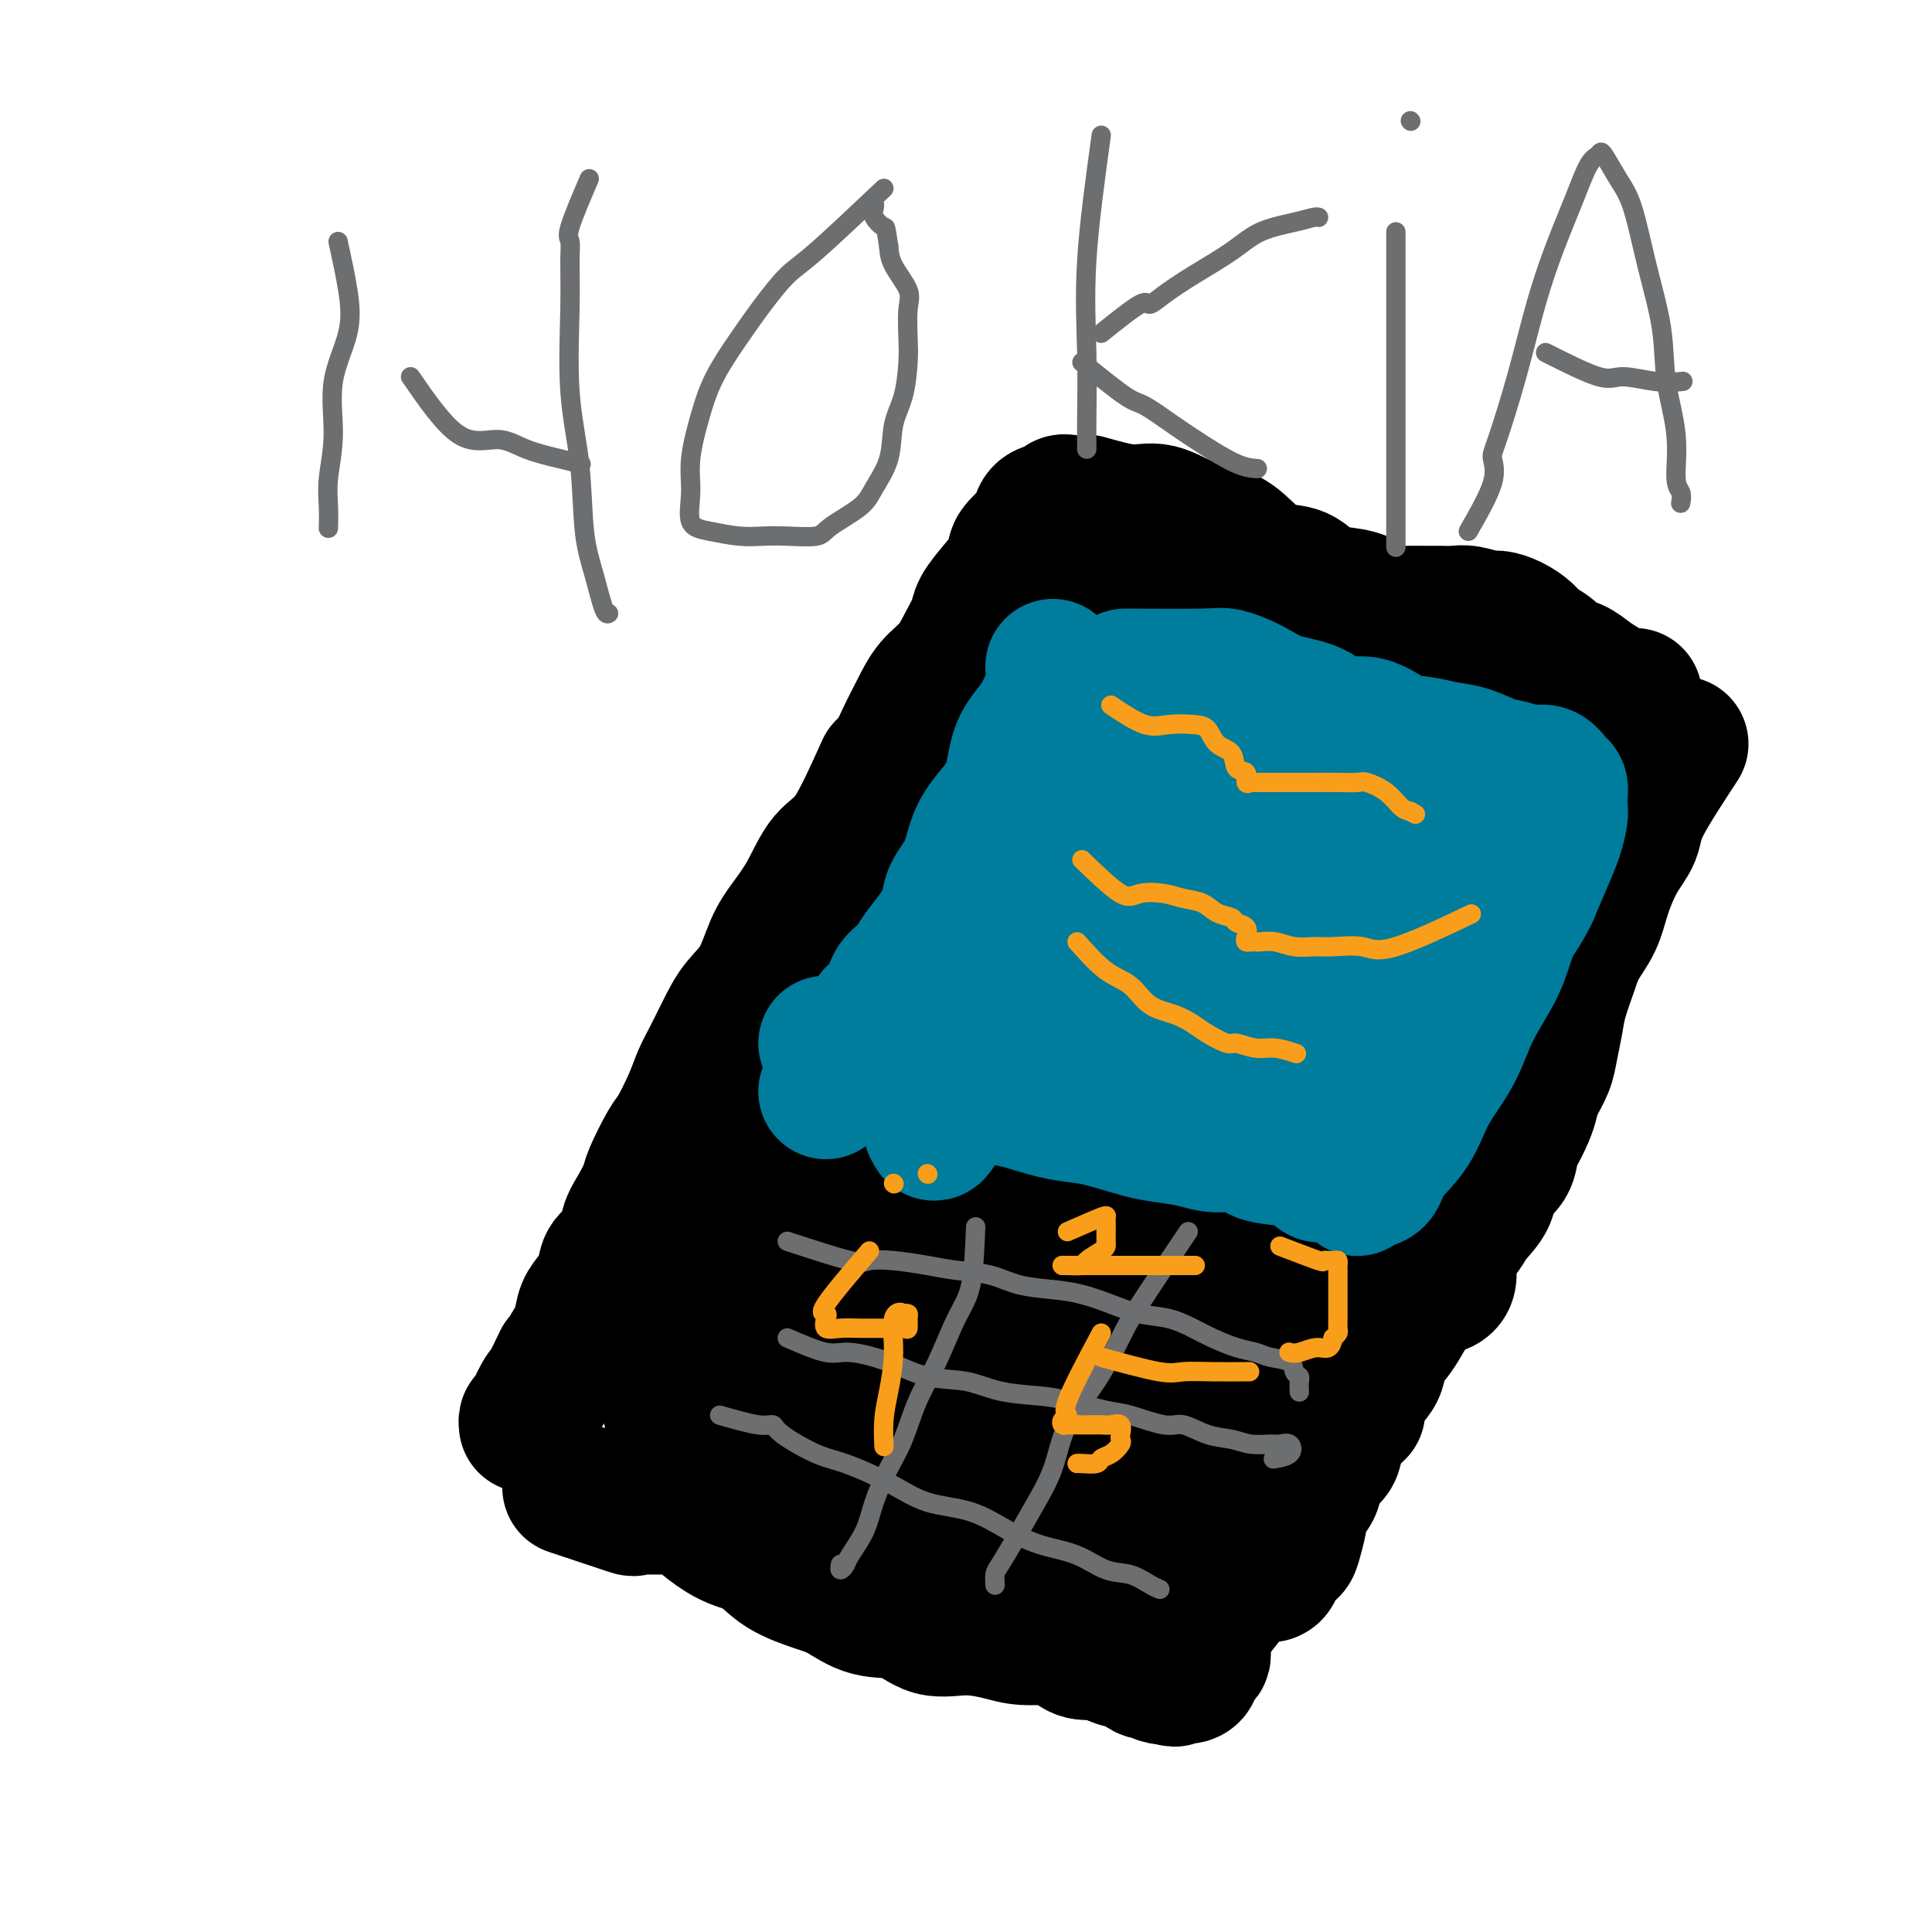<svg viewBox='0 0 400 400' version='1.1' xmlns='http://www.w3.org/2000/svg' xmlns:xlink='http://www.w3.org/1999/xlink'><g fill='none' stroke='#000000' stroke-width='28' stroke-linecap='round' stroke-linejoin='round'><path d='M183,159c-2.486,5.522 -4.973,11.044 -7,14c-2.027,2.956 -3.595,3.347 -5,5c-1.405,1.653 -2.648,4.570 -4,7c-1.352,2.430 -2.812,4.374 -4,6c-1.188,1.626 -2.104,2.935 -3,5c-0.896,2.065 -1.773,4.887 -3,7c-1.227,2.113 -2.803,3.518 -4,5c-1.197,1.482 -2.016,3.041 -3,5c-0.984,1.959 -2.135,4.317 -3,6c-0.865,1.683 -1.444,2.692 -2,4c-0.556,1.308 -1.090,2.915 -2,5c-0.910,2.085 -2.197,4.648 -3,6c-0.803,1.352 -1.123,1.495 -2,3c-0.877,1.505 -2.313,4.374 -3,6c-0.687,1.626 -0.626,2.010 -1,3c-0.374,0.990 -1.185,2.585 -2,4c-0.815,1.415 -1.636,2.651 -2,4c-0.364,1.349 -0.273,2.811 -1,4c-0.727,1.189 -2.274,2.106 -3,3c-0.726,0.894 -0.631,1.764 -1,3c-0.369,1.236 -1.202,2.836 -2,4c-0.798,1.164 -1.561,1.890 -2,3c-0.439,1.110 -0.554,2.603 -1,4c-0.446,1.397 -1.223,2.699 -2,4'/><path d='M118,279c-5.307,10.679 -2.575,4.377 -2,3c0.575,-1.377 -1.009,2.171 -2,4c-0.991,1.829 -1.390,1.940 -2,3c-0.610,1.060 -1.432,3.068 -2,4c-0.568,0.932 -0.884,0.790 -1,1c-0.116,0.210 -0.033,0.774 0,1c0.033,0.226 0.017,0.113 0,0'/><path d='M172,177c3.340,-2.929 6.680,-5.857 8,-8c1.320,-2.143 0.621,-3.500 1,-5c0.379,-1.500 1.837,-3.141 3,-5c1.163,-1.859 2.030,-3.935 3,-6c0.970,-2.065 2.043,-4.117 3,-6c0.957,-1.883 1.799,-3.595 3,-5c1.201,-1.405 2.761,-2.504 4,-4c1.239,-1.496 2.156,-3.390 3,-5c0.844,-1.610 1.613,-2.935 2,-4c0.387,-1.065 0.392,-1.870 1,-3c0.608,-1.130 1.819,-2.586 3,-4c1.181,-1.414 2.330,-2.787 3,-4c0.670,-1.213 0.860,-2.265 1,-3c0.140,-0.735 0.230,-1.152 1,-2c0.770,-0.848 2.219,-2.126 3,-3c0.781,-0.874 0.892,-1.345 1,-2c0.108,-0.655 0.211,-1.496 1,-2c0.789,-0.504 2.263,-0.671 3,-1c0.737,-0.329 0.737,-0.819 1,-1c0.263,-0.181 0.789,-0.052 1,0c0.211,0.052 0.105,0.026 0,0'/><path d='M225,104c3.288,0.927 6.577,1.854 9,2c2.423,0.146 3.981,-0.490 6,0c2.019,0.490 4.500,2.104 7,3c2.500,0.896 5.018,1.074 7,2c1.982,0.926 3.428,2.602 5,4c1.572,1.398 3.272,2.520 5,3c1.728,0.480 3.486,0.317 5,1c1.514,0.683 2.784,2.211 4,3c1.216,0.789 2.379,0.838 4,1c1.621,0.162 3.701,0.436 5,1c1.299,0.564 1.817,1.419 3,2c1.183,0.581 3.030,0.888 4,1c0.970,0.112 1.062,0.029 2,0c0.938,-0.029 2.720,-0.004 4,0c1.280,0.004 2.057,-0.014 3,0c0.943,0.014 2.051,0.058 3,0c0.949,-0.058 1.739,-0.220 3,0c1.261,0.220 2.994,0.821 4,1c1.006,0.179 1.285,-0.066 2,0c0.715,0.066 1.867,0.441 3,1c1.133,0.559 2.246,1.301 3,2c0.754,0.699 1.150,1.356 2,2c0.850,0.644 2.156,1.275 3,2c0.844,0.725 1.226,1.545 2,2c0.774,0.455 1.939,0.546 3,1c1.061,0.454 2.017,1.273 3,2c0.983,0.727 1.991,1.364 3,2'/><path d='M332,142c3.440,2.464 2.542,2.125 3,2c0.458,-0.125 2.274,-0.036 3,0c0.726,0.036 0.363,0.018 0,0'/><path d='M348,154c-3.224,4.920 -6.448,9.841 -8,13c-1.552,3.159 -1.431,4.557 -2,6c-0.569,1.443 -1.829,2.933 -3,5c-1.171,2.067 -2.254,4.712 -3,7c-0.746,2.288 -1.155,4.217 -2,6c-0.845,1.783 -2.124,3.418 -3,5c-0.876,1.582 -1.347,3.111 -2,5c-0.653,1.889 -1.488,4.137 -2,6c-0.512,1.863 -0.701,3.342 -1,5c-0.299,1.658 -0.709,3.495 -1,5c-0.291,1.505 -0.463,2.676 -1,4c-0.537,1.324 -1.440,2.800 -2,4c-0.560,1.200 -0.778,2.124 -1,3c-0.222,0.876 -0.449,1.703 -1,3c-0.551,1.297 -1.427,3.063 -2,4c-0.573,0.937 -0.843,1.045 -1,2c-0.157,0.955 -0.201,2.758 -1,4c-0.799,1.242 -2.354,1.924 -3,3c-0.646,1.076 -0.385,2.545 -1,4c-0.615,1.455 -2.107,2.895 -3,4c-0.893,1.105 -1.188,1.873 -2,3c-0.812,1.127 -2.142,2.611 -3,4c-0.858,1.389 -1.245,2.683 -2,4c-0.755,1.317 -1.877,2.659 -3,4'/><path d='M295,267c-3.175,4.676 -2.612,3.365 -3,4c-0.388,0.635 -1.727,3.215 -3,5c-1.273,1.785 -2.482,2.773 -3,4c-0.518,1.227 -0.346,2.692 -1,4c-0.654,1.308 -2.133,2.460 -3,4c-0.867,1.540 -1.120,3.469 -2,5c-0.880,1.531 -2.386,2.663 -3,4c-0.614,1.337 -0.335,2.877 -1,4c-0.665,1.123 -2.272,1.827 -3,3c-0.728,1.173 -0.575,2.815 -1,4c-0.425,1.185 -1.427,1.912 -2,3c-0.573,1.088 -0.717,2.536 -1,4c-0.283,1.464 -0.707,2.942 -1,4c-0.293,1.058 -0.457,1.695 -1,2c-0.543,0.305 -1.465,0.278 -2,1c-0.535,0.722 -0.682,2.194 -1,3c-0.318,0.806 -0.805,0.944 -1,1c-0.195,0.056 -0.097,0.028 0,0'/><path d='M118,308c5.054,1.691 10.109,3.383 12,4c1.891,0.617 0.619,0.160 1,0c0.381,-0.160 2.414,-0.022 4,0c1.586,0.022 2.724,-0.071 4,0c1.276,0.071 2.691,0.304 4,1c1.309,0.696 2.513,1.853 4,3c1.487,1.147 3.256,2.284 5,3c1.744,0.716 3.461,1.012 5,2c1.539,0.988 2.900,2.668 5,4c2.100,1.332 4.940,2.316 7,3c2.060,0.684 3.339,1.069 5,2c1.661,0.931 3.704,2.410 6,3c2.296,0.590 4.845,0.291 7,1c2.155,0.709 3.914,2.424 6,3c2.086,0.576 4.498,0.012 7,0c2.502,-0.012 5.095,0.526 7,1c1.905,0.474 3.123,0.883 5,1c1.877,0.117 4.413,-0.057 6,0c1.587,0.057 2.226,0.345 3,1c0.774,0.655 1.683,1.676 3,2c1.317,0.324 3.043,-0.049 4,0c0.957,0.049 1.144,0.520 2,1c0.856,0.480 2.380,0.970 3,1c0.620,0.030 0.338,-0.398 1,0c0.662,0.398 2.270,1.622 3,2c0.730,0.378 0.581,-0.091 1,0c0.419,0.091 1.405,0.740 2,1c0.595,0.260 0.797,0.130 1,0'/><path d='M241,347c3.753,1.237 1.637,0.330 1,0c-0.637,-0.330 0.205,-0.081 1,0c0.795,0.081 1.541,-0.004 2,0c0.459,0.004 0.629,0.099 1,0c0.371,-0.099 0.942,-0.392 1,-1c0.058,-0.608 -0.395,-1.530 0,-2c0.395,-0.470 1.640,-0.487 2,-1c0.360,-0.513 -0.166,-1.521 0,-3c0.166,-1.479 1.024,-3.427 2,-5c0.976,-1.573 2.070,-2.770 3,-4c0.930,-1.230 1.694,-2.494 2,-3c0.306,-0.506 0.153,-0.253 0,0'/><path d='M227,128c-3.626,4.547 -7.252,9.094 -9,12c-1.748,2.906 -1.619,4.172 -2,5c-0.381,0.828 -1.272,1.219 -5,8c-3.728,6.781 -10.293,19.952 -17,32c-6.707,12.048 -13.555,22.973 -19,32c-5.445,9.027 -9.488,16.157 -12,22c-2.512,5.843 -3.492,10.401 -5,14c-1.508,3.599 -3.545,6.240 -5,9c-1.455,2.760 -2.330,5.640 -3,8c-0.670,2.360 -1.136,4.200 -2,6c-0.864,1.800 -2.125,3.561 -3,5c-0.875,1.439 -1.364,2.556 -2,4c-0.636,1.444 -1.421,3.214 -2,4c-0.579,0.786 -0.953,0.589 -1,1c-0.047,0.411 0.234,1.431 0,2c-0.234,0.569 -0.981,0.688 -1,1c-0.019,0.312 0.692,0.816 1,1c0.308,0.184 0.213,0.047 1,0c0.787,-0.047 2.458,-0.005 4,0c1.542,0.005 2.957,-0.026 5,0c2.043,0.026 4.716,0.108 8,0c3.284,-0.108 7.181,-0.407 11,0c3.819,0.407 7.560,1.522 11,3c3.440,1.478 6.580,3.321 10,5c3.420,1.679 7.120,3.194 10,5c2.880,1.806 4.940,3.903 7,6'/><path d='M207,313c5.418,3.822 5.464,5.376 7,7c1.536,1.624 4.561,3.318 7,5c2.439,1.682 4.293,3.351 6,5c1.707,1.649 3.267,3.279 5,4c1.733,0.721 3.640,0.533 5,1c1.360,0.467 2.174,1.587 3,2c0.826,0.413 1.665,0.118 2,0c0.335,-0.118 0.168,-0.059 0,0'/><path d='M156,299c3.751,0.057 7.502,0.115 11,0c3.498,-0.115 6.744,-0.402 9,0c2.256,0.402 3.524,1.494 5,2c1.476,0.506 3.161,0.424 6,2c2.839,1.576 6.831,4.808 11,7c4.169,2.192 8.515,3.344 12,5c3.485,1.656 6.108,3.817 9,5c2.892,1.183 6.054,1.389 9,2c2.946,0.611 5.678,1.626 8,2c2.322,0.374 4.235,0.107 5,0c0.765,-0.107 0.383,-0.053 0,0'/><path d='M167,253c2.978,2.237 5.956,4.475 9,6c3.044,1.525 6.155,2.339 9,3c2.845,0.661 5.426,1.170 7,2c1.574,0.830 2.141,1.980 5,4c2.859,2.020 8.008,4.911 13,7c4.992,2.089 9.826,3.376 15,5c5.174,1.624 10.687,3.584 16,5c5.313,1.416 10.424,2.287 15,3c4.576,0.713 8.617,1.269 13,2c4.383,0.731 9.110,1.637 11,2c1.890,0.363 0.945,0.181 0,0'/><path d='M187,240c4.991,1.679 9.981,3.359 13,4c3.019,0.641 4.066,0.245 5,0c0.934,-0.245 1.754,-0.339 5,0c3.246,0.339 8.916,1.111 14,2c5.084,0.889 9.580,1.896 14,3c4.420,1.104 8.765,2.307 13,3c4.235,0.693 8.362,0.876 12,1c3.638,0.124 6.787,0.187 9,1c2.213,0.813 3.489,2.375 4,3c0.511,0.625 0.255,0.312 0,0'/><path d='M196,221c3.539,2.037 7.079,4.075 10,5c2.921,0.925 5.225,0.739 8,2c2.775,1.261 6.021,3.969 10,6c3.979,2.031 8.689,3.385 13,5c4.311,1.615 8.221,3.490 12,5c3.779,1.510 7.427,2.655 11,4c3.573,1.345 7.070,2.890 10,4c2.930,1.110 5.293,1.785 8,3c2.707,1.215 5.759,2.968 8,4c2.241,1.032 3.671,1.341 5,2c1.329,0.659 2.556,1.668 4,2c1.444,0.332 3.105,-0.014 4,0c0.895,0.014 1.026,0.388 1,1c-0.026,0.612 -0.207,1.462 -1,2c-0.793,0.538 -2.198,0.765 -3,1c-0.802,0.235 -1.002,0.477 -2,1c-0.998,0.523 -2.794,1.328 -4,2c-1.206,0.672 -1.821,1.210 -3,2c-1.179,0.790 -2.923,1.831 -4,3c-1.077,1.169 -1.488,2.467 -3,4c-1.512,1.533 -4.126,3.303 -6,5c-1.874,1.697 -3.007,3.321 -4,5c-0.993,1.679 -1.844,3.414 -3,5c-1.156,1.586 -2.616,3.025 -4,5c-1.384,1.975 -2.692,4.488 -4,7'/><path d='M259,306c-3.009,4.403 -3.033,4.409 -4,6c-0.967,1.591 -2.879,4.766 -4,7c-1.121,2.234 -1.452,3.527 -2,5c-0.548,1.473 -1.314,3.125 -2,4c-0.686,0.875 -1.293,0.974 -2,1c-0.707,0.026 -1.515,-0.021 -2,0c-0.485,0.021 -0.646,0.111 -1,0c-0.354,-0.111 -0.903,-0.424 -2,-1c-1.097,-0.576 -2.744,-1.415 -4,-2c-1.256,-0.585 -2.120,-0.915 -4,-1c-1.880,-0.085 -4.775,0.077 -7,0c-2.225,-0.077 -3.779,-0.391 -6,-1c-2.221,-0.609 -5.111,-1.513 -8,-2c-2.889,-0.487 -5.779,-0.555 -8,-1c-2.221,-0.445 -3.772,-1.265 -6,-2c-2.228,-0.735 -5.133,-1.384 -8,-2c-2.867,-0.616 -5.695,-1.197 -8,-2c-2.305,-0.803 -4.086,-1.826 -6,-3c-1.914,-1.174 -3.960,-2.497 -5,-4c-1.040,-1.503 -1.072,-3.185 -1,-5c0.072,-1.815 0.249,-3.762 0,-6c-0.249,-2.238 -0.924,-4.765 0,-7c0.924,-2.235 3.447,-4.177 6,-6c2.553,-1.823 5.135,-3.525 8,-5c2.865,-1.475 6.012,-2.721 9,-4c2.988,-1.279 5.818,-2.591 9,-3c3.182,-0.409 6.717,0.087 10,0c3.283,-0.087 6.313,-0.755 10,-1c3.687,-0.245 8.031,-0.066 11,0c2.969,0.066 4.563,0.019 6,1c1.437,0.981 2.719,2.991 4,5'/><path d='M242,277c1.772,2.262 1.202,4.918 1,7c-0.202,2.082 -0.038,3.591 0,6c0.038,2.409 -0.052,5.717 0,8c0.052,2.283 0.245,3.540 0,5c-0.245,1.460 -0.929,3.124 -2,4c-1.071,0.876 -2.528,0.963 -4,1c-1.472,0.037 -2.959,0.025 -5,0c-2.041,-0.025 -4.638,-0.064 -7,0c-2.362,0.064 -4.491,0.232 -7,0c-2.509,-0.232 -5.398,-0.865 -8,-2c-2.602,-1.135 -4.917,-2.772 -7,-5c-2.083,-2.228 -3.934,-5.048 -5,-7c-1.066,-1.952 -1.346,-3.038 -2,-6c-0.654,-2.962 -1.683,-7.802 -2,-11c-0.317,-3.198 0.078,-4.753 0,-7c-0.078,-2.247 -0.629,-5.184 0,-8c0.629,-2.816 2.439,-5.511 4,-7c1.561,-1.489 2.874,-1.774 5,-2c2.126,-0.226 5.064,-0.394 8,-1c2.936,-0.606 5.871,-1.648 9,-2c3.129,-0.352 6.454,-0.012 10,0c3.546,0.012 7.314,-0.305 10,0c2.686,0.305 4.290,1.232 6,2c1.710,0.768 3.525,1.377 5,3c1.475,1.623 2.611,4.261 3,7c0.389,2.739 0.032,5.578 0,8c-0.032,2.422 0.262,4.428 0,7c-0.262,2.572 -1.081,5.710 -2,8c-0.919,2.290 -1.940,3.732 -3,5c-1.060,1.268 -2.160,2.362 -4,3c-1.840,0.638 -4.420,0.819 -7,1'/><path d='M238,294c-1.817,0.155 -2.859,0.043 -5,0c-2.141,-0.043 -5.381,-0.017 -8,0c-2.619,0.017 -4.615,0.027 -7,0c-2.385,-0.027 -5.158,-0.089 -8,0c-2.842,0.089 -5.755,0.330 -8,0c-2.245,-0.330 -3.824,-1.232 -6,-2c-2.176,-0.768 -4.948,-1.402 -7,-2c-2.052,-0.598 -3.383,-1.159 -5,-2c-1.617,-0.841 -3.518,-1.962 -5,-3c-1.482,-1.038 -2.544,-1.994 -4,-3c-1.456,-1.006 -3.306,-2.062 -4,-3c-0.694,-0.938 -0.234,-1.757 0,-3c0.234,-1.243 0.241,-2.910 0,-5c-0.241,-2.090 -0.728,-4.603 0,-7c0.728,-2.397 2.673,-4.679 5,-7c2.327,-2.321 5.038,-4.680 7,-7c1.962,-2.320 3.175,-4.600 5,-7c1.825,-2.400 4.261,-4.919 6,-7c1.739,-2.081 2.783,-3.722 4,-6c1.217,-2.278 2.609,-5.192 4,-8c1.391,-2.808 2.780,-5.511 4,-8c1.220,-2.489 2.270,-4.763 3,-7c0.730,-2.237 1.140,-4.438 2,-7c0.860,-2.562 2.170,-5.486 3,-8c0.830,-2.514 1.180,-4.617 2,-7c0.820,-2.383 2.110,-5.045 3,-7c0.890,-1.955 1.379,-3.203 2,-5c0.621,-1.797 1.373,-4.141 2,-6c0.627,-1.859 1.130,-3.231 2,-5c0.870,-1.769 2.106,-3.934 3,-6c0.894,-2.066 1.447,-4.033 2,-6'/><path d='M230,150c5.562,-13.064 3.465,-5.723 3,-4c-0.465,1.723 0.700,-2.171 1,-4c0.300,-1.829 -0.267,-1.594 0,-2c0.267,-0.406 1.367,-1.453 2,-2c0.633,-0.547 0.798,-0.595 1,-1c0.202,-0.405 0.442,-1.168 1,-2c0.558,-0.832 1.436,-1.735 2,-3c0.564,-1.265 0.816,-2.894 1,-3c0.184,-0.106 0.301,1.310 -1,3c-1.301,1.690 -4.021,3.653 -6,6c-1.979,2.347 -3.216,5.077 -4,8c-0.784,2.923 -1.114,6.039 -2,10c-0.886,3.961 -2.329,8.767 -4,18c-1.671,9.233 -3.572,22.894 -6,35c-2.428,12.106 -5.384,22.657 -7,31c-1.616,8.343 -1.891,14.478 -2,18c-0.109,3.522 -0.053,4.433 0,4c0.053,-0.433 0.102,-2.208 0,-4c-0.102,-1.792 -0.356,-3.600 0,-6c0.356,-2.400 1.323,-5.392 3,-9c1.677,-3.608 4.064,-7.831 6,-12c1.936,-4.169 3.422,-8.282 5,-12c1.578,-3.718 3.250,-7.040 5,-11c1.750,-3.960 3.579,-8.558 5,-13c1.421,-4.442 2.432,-8.727 4,-13c1.568,-4.273 3.691,-8.535 6,-13c2.309,-4.465 4.802,-9.133 7,-13c2.198,-3.867 4.099,-6.934 6,-10'/><path d='M256,146c7.718,-16.760 5.012,-10.161 5,-9c-0.012,1.161 2.671,-3.115 3,-4c0.329,-0.885 -1.697,1.621 -3,4c-1.303,2.379 -1.885,4.631 -3,7c-1.115,2.369 -2.765,4.857 -4,9c-1.235,4.143 -2.057,9.942 -4,18c-1.943,8.058 -5.008,18.375 -8,29c-2.992,10.625 -5.913,21.558 -8,30c-2.087,8.442 -3.341,14.391 -4,19c-0.659,4.609 -0.722,7.876 -1,10c-0.278,2.124 -0.772,3.103 -1,3c-0.228,-0.103 -0.189,-1.288 0,-3c0.189,-1.712 0.530,-3.950 2,-7c1.470,-3.050 4.070,-6.910 6,-11c1.930,-4.090 3.190,-8.408 5,-13c1.810,-4.592 4.170,-9.456 6,-14c1.830,-4.544 3.128,-8.768 5,-14c1.872,-5.232 4.316,-11.473 7,-18c2.684,-6.527 5.609,-13.340 8,-19c2.391,-5.660 4.249,-10.167 6,-14c1.751,-3.833 3.394,-6.994 5,-9c1.606,-2.006 3.173,-2.859 3,-2c-0.173,0.859 -2.087,3.429 -4,6'/><path d='M277,144c-1.309,1.926 -2.581,3.739 -4,6c-1.419,2.261 -2.985,4.968 -4,8c-1.015,3.032 -1.481,6.387 -2,11c-0.519,4.613 -1.092,10.484 -2,17c-0.908,6.516 -2.150,13.676 -4,23c-1.850,9.324 -4.309,20.813 -7,30c-2.691,9.187 -5.614,16.073 -7,22c-1.386,5.927 -1.237,10.895 -2,14c-0.763,3.105 -2.440,4.348 -3,5c-0.560,0.652 -0.005,0.713 0,-1c0.005,-1.713 -0.541,-5.201 0,-9c0.541,-3.799 2.171,-7.910 4,-12c1.829,-4.090 3.859,-8.161 6,-12c2.141,-3.839 4.393,-7.448 7,-12c2.607,-4.552 5.569,-10.047 8,-15c2.431,-4.953 4.329,-9.364 7,-14c2.671,-4.636 6.113,-9.498 9,-14c2.887,-4.502 5.219,-8.642 8,-13c2.781,-4.358 6.012,-8.932 9,-13c2.988,-4.068 5.733,-7.630 8,-10c2.267,-2.370 4.054,-3.547 5,-5c0.946,-1.453 1.049,-3.181 1,-3c-0.049,0.181 -0.251,2.271 -2,4c-1.749,1.729 -5.045,3.098 -7,5c-1.955,1.902 -2.568,4.335 -4,7c-1.432,2.665 -3.683,5.560 -5,9c-1.317,3.440 -1.701,7.426 -5,17c-3.299,9.574 -9.514,24.735 -14,37c-4.486,12.265 -7.243,21.632 -10,31'/><path d='M267,257c-6.026,17.042 -6.590,17.148 -7,20c-0.410,2.852 -0.664,8.449 -1,12c-0.336,3.551 -0.753,5.054 -1,4c-0.247,-1.054 -0.323,-4.666 0,-8c0.323,-3.334 1.047,-6.389 2,-10c0.953,-3.611 2.135,-7.777 4,-12c1.865,-4.223 4.412,-8.502 6,-13c1.588,-4.498 2.217,-9.214 4,-14c1.783,-4.786 4.719,-9.643 7,-14c2.281,-4.357 3.908,-8.215 6,-12c2.092,-3.785 4.651,-7.498 7,-11c2.349,-3.502 4.488,-6.793 7,-10c2.512,-3.207 5.395,-6.330 8,-9c2.605,-2.670 4.931,-4.886 7,-7c2.069,-2.114 3.881,-4.124 5,-5c1.119,-0.876 1.546,-0.618 1,0c-0.546,0.618 -2.067,1.595 -4,3c-1.933,1.405 -4.280,3.238 -6,5c-1.720,1.762 -2.813,3.454 -4,5c-1.187,1.546 -2.468,2.945 -4,6c-1.532,3.055 -3.314,7.764 -5,13c-1.686,5.236 -3.276,10.997 -5,17c-1.724,6.003 -3.584,12.247 -5,18c-1.416,5.753 -2.390,11.016 -3,15c-0.610,3.984 -0.857,6.688 -1,9c-0.143,2.312 -0.184,4.232 0,4c0.184,-0.232 0.592,-2.616 1,-5'/><path d='M286,258c0.689,-2.369 1.910,-5.790 3,-9c1.090,-3.210 2.049,-6.207 3,-10c0.951,-3.793 1.896,-8.380 3,-13c1.104,-4.620 2.369,-9.273 3,-14c0.631,-4.727 0.629,-9.529 1,-14c0.371,-4.471 1.114,-8.610 2,-13c0.886,-4.390 1.916,-9.031 3,-13c1.084,-3.969 2.224,-7.266 3,-10c0.776,-2.734 1.188,-4.903 2,-7c0.812,-2.097 2.024,-4.121 3,-5c0.976,-0.879 1.718,-0.615 2,0c0.282,0.615 0.106,1.579 -1,3c-1.106,1.421 -3.142,3.297 -5,5c-1.858,1.703 -3.538,3.231 -5,5c-1.462,1.769 -2.705,3.777 -4,6c-1.295,2.223 -2.642,4.661 -5,7c-2.358,2.339 -5.728,4.577 -8,7c-2.272,2.423 -3.445,5.029 -5,7c-1.555,1.971 -3.492,3.307 -5,4c-1.508,0.693 -2.589,0.743 -3,1c-0.411,0.257 -0.153,0.722 0,-1c0.153,-1.722 0.200,-5.632 0,-9c-0.200,-3.368 -0.647,-6.195 0,-9c0.647,-2.805 2.390,-5.587 4,-9c1.610,-3.413 3.089,-7.456 4,-11c0.911,-3.544 1.255,-6.589 2,-9c0.745,-2.411 1.893,-4.188 3,-6c1.107,-1.812 2.173,-3.661 3,-5c0.827,-1.339 1.413,-2.170 2,-3'/><path d='M291,133c3.003,-6.735 1.509,-2.071 1,0c-0.509,2.071 -0.035,1.551 0,2c0.035,0.449 -0.370,1.868 0,3c0.370,1.132 1.513,1.979 2,3c0.487,1.021 0.316,2.217 1,3c0.684,0.783 2.222,1.154 3,2c0.778,0.846 0.797,2.167 1,3c0.203,0.833 0.590,1.176 1,2c0.410,0.824 0.842,2.128 1,3c0.158,0.872 0.043,1.312 0,2c-0.043,0.688 -0.012,1.625 0,2c0.012,0.375 0.006,0.187 0,0'/></g>
<g fill='none' stroke='#007C9C' stroke-width='28' stroke-linecap='round' stroke-linejoin='round'><path d='M218,138c0.227,1.026 0.455,2.052 0,4c-0.455,1.948 -1.592,4.819 -3,7c-1.408,2.181 -3.086,3.671 -4,6c-0.914,2.329 -1.065,5.498 -2,8c-0.935,2.502 -2.655,4.338 -4,6c-1.345,1.662 -2.317,3.151 -3,5c-0.683,1.849 -1.079,4.060 -2,6c-0.921,1.940 -2.367,3.611 -3,5c-0.633,1.389 -0.454,2.495 -1,4c-0.546,1.505 -1.818,3.408 -3,5c-1.182,1.592 -2.275,2.873 -3,4c-0.725,1.127 -1.082,2.101 -2,3c-0.918,0.899 -2.395,1.725 -3,3c-0.605,1.275 -0.337,3.000 -1,4c-0.663,1.000 -2.258,1.275 -3,2c-0.742,0.725 -0.631,1.900 -1,3c-0.369,1.100 -1.217,2.126 -2,3c-0.783,0.874 -1.501,1.595 -2,2c-0.499,0.405 -0.777,0.495 -1,1c-0.223,0.505 -0.390,1.424 -1,2c-0.610,0.576 -1.664,0.809 -2,1c-0.336,0.191 0.047,0.340 0,1c-0.047,0.660 -0.523,1.830 -1,3'/><path d='M171,216c5.139,1.326 10.278,2.652 13,3c2.722,0.348 3.028,-0.282 4,0c0.972,0.282 2.610,1.475 4,2c1.390,0.525 2.534,0.382 4,1c1.466,0.618 3.256,1.997 5,3c1.744,1.003 3.443,1.630 5,2c1.557,0.370 2.972,0.484 5,1c2.028,0.516 4.669,1.434 7,2c2.331,0.566 4.353,0.781 6,1c1.647,0.219 2.920,0.441 5,1c2.080,0.559 4.967,1.454 7,2c2.033,0.546 3.212,0.742 5,1c1.788,0.258 4.184,0.580 6,1c1.816,0.420 3.051,0.940 5,1c1.949,0.060 4.611,-0.340 6,0c1.389,0.340 1.506,1.419 3,2c1.494,0.581 4.366,0.663 6,1c1.634,0.337 2.032,0.927 3,1c0.968,0.073 2.507,-0.372 3,0c0.493,0.372 -0.060,1.562 0,2c0.060,0.438 0.731,0.125 1,0c0.269,-0.125 0.134,-0.063 0,0'/><path d='M233,140c6.312,0.039 12.624,0.078 16,0c3.376,-0.078 3.815,-0.272 5,0c1.185,0.272 3.116,1.008 5,2c1.884,0.992 3.721,2.238 6,3c2.279,0.762 5.000,1.041 7,2c2.000,0.959 3.279,2.600 5,3c1.721,0.400 3.884,-0.441 6,0c2.116,0.441 4.187,2.163 6,3c1.813,0.837 3.369,0.787 5,1c1.631,0.213 3.335,0.688 5,1c1.665,0.312 3.289,0.460 5,1c1.711,0.540 3.509,1.472 5,2c1.491,0.528 2.676,0.652 4,1c1.324,0.348 2.785,0.920 4,1c1.215,0.080 2.182,-0.330 3,0c0.818,0.330 1.487,1.401 2,2c0.513,0.599 0.870,0.725 1,1c0.130,0.275 0.032,0.698 0,1c-0.032,0.302 0.000,0.483 0,1c-0.000,0.517 -0.033,1.371 0,2c0.033,0.629 0.133,1.035 0,2c-0.133,0.965 -0.497,2.491 -1,4c-0.503,1.509 -1.144,3.003 -2,5c-0.856,1.997 -1.928,4.499 -3,7'/><path d='M317,185c-1.721,3.690 -3.023,4.913 -4,7c-0.977,2.087 -1.627,5.036 -3,8c-1.373,2.964 -3.468,5.944 -5,9c-1.532,3.056 -2.503,6.188 -4,9c-1.497,2.812 -3.522,5.302 -5,8c-1.478,2.698 -2.410,5.602 -4,8c-1.590,2.398 -3.837,4.288 -5,6c-1.163,1.712 -1.240,3.246 -2,4c-0.760,0.754 -2.203,0.727 -3,1c-0.797,0.273 -0.950,0.847 -1,1c-0.050,0.153 0.001,-0.114 0,-1c-0.001,-0.886 -0.055,-2.390 0,-4c0.055,-1.610 0.217,-3.325 1,-5c0.783,-1.675 2.186,-3.309 3,-5c0.814,-1.691 1.037,-3.439 2,-5c0.963,-1.561 2.665,-2.935 4,-5c1.335,-2.065 2.303,-4.820 3,-7c0.697,-2.180 1.122,-3.785 2,-6c0.878,-2.215 2.210,-5.040 3,-7c0.790,-1.960 1.038,-3.056 2,-5c0.962,-1.944 2.637,-4.735 4,-7c1.363,-2.265 2.412,-4.005 3,-6c0.588,-1.995 0.714,-4.244 1,-6c0.286,-1.756 0.731,-3.020 1,-4c0.269,-0.980 0.362,-1.677 0,-2c-0.362,-0.323 -1.180,-0.272 -3,0c-1.820,0.272 -4.644,0.766 -6,2c-1.356,1.234 -1.245,3.210 -2,5c-0.755,1.790 -2.378,3.395 -4,5'/><path d='M295,183c-1.615,2.775 -2.651,4.713 -4,7c-1.349,2.287 -3.009,4.923 -5,8c-1.991,3.077 -4.313,6.594 -6,10c-1.687,3.406 -2.739,6.702 -4,9c-1.261,2.298 -2.730,3.599 -4,5c-1.270,1.401 -2.342,2.901 -3,4c-0.658,1.099 -0.902,1.795 -1,1c-0.098,-0.795 -0.050,-3.082 0,-5c0.050,-1.918 0.101,-3.465 1,-6c0.899,-2.535 2.647,-6.056 4,-9c1.353,-2.944 2.313,-5.310 3,-8c0.687,-2.690 1.102,-5.705 2,-8c0.898,-2.295 2.278,-3.870 3,-6c0.722,-2.130 0.785,-4.815 1,-7c0.215,-2.185 0.581,-3.871 1,-5c0.419,-1.129 0.889,-1.701 0,-2c-0.889,-0.299 -3.139,-0.326 -5,0c-1.861,0.326 -3.333,1.006 -5,2c-1.667,0.994 -3.530,2.301 -5,4c-1.470,1.699 -2.546,3.788 -4,6c-1.454,2.212 -3.286,4.545 -5,7c-1.714,2.455 -3.310,5.031 -5,8c-1.690,2.969 -3.473,6.330 -5,9c-1.527,2.670 -2.799,4.649 -4,7c-1.201,2.351 -2.332,5.073 -3,7c-0.668,1.927 -0.872,3.057 -1,4c-0.128,0.943 -0.179,1.698 0,1c0.179,-0.698 0.590,-2.849 1,-5'/><path d='M242,221c0.945,-2.002 2.809,-5.009 5,-8c2.191,-2.991 4.709,-5.968 7,-9c2.291,-3.032 4.355,-6.120 6,-9c1.645,-2.880 2.872,-5.553 4,-8c1.128,-2.447 2.157,-4.670 3,-7c0.843,-2.330 1.500,-4.768 2,-7c0.500,-2.232 0.841,-4.257 1,-6c0.159,-1.743 0.134,-3.205 0,-4c-0.134,-0.795 -0.376,-0.922 -2,-1c-1.624,-0.078 -4.628,-0.105 -7,0c-2.372,0.105 -4.111,0.342 -6,2c-1.889,1.658 -3.930,4.737 -6,7c-2.070,2.263 -4.171,3.711 -6,6c-1.829,2.289 -3.386,5.421 -5,8c-1.614,2.579 -3.284,4.607 -5,7c-1.716,2.393 -3.479,5.152 -5,8c-1.521,2.848 -2.802,5.784 -4,8c-1.198,2.216 -2.314,3.713 -3,5c-0.686,1.287 -0.944,2.364 -1,3c-0.056,0.636 0.088,0.829 0,1c-0.088,0.171 -0.409,0.318 0,-1c0.409,-1.318 1.546,-4.102 3,-7c1.454,-2.898 3.224,-5.911 5,-9c1.776,-3.089 3.557,-6.255 6,-9c2.443,-2.745 5.546,-5.067 7,-8c1.454,-2.933 1.259,-6.475 2,-9c0.741,-2.525 2.420,-4.033 3,-6c0.580,-1.967 0.063,-4.393 0,-6c-0.063,-1.607 0.329,-2.394 0,-3c-0.329,-0.606 -1.380,-1.030 -3,-1c-1.620,0.030 -3.810,0.515 -6,1'/><path d='M237,159c-2.761,1.522 -5.165,5.328 -7,8c-1.835,2.672 -3.102,4.211 -5,7c-1.898,2.789 -4.429,6.827 -7,11c-2.571,4.173 -5.183,8.480 -8,13c-2.817,4.520 -5.839,9.255 -8,14c-2.161,4.745 -3.459,9.502 -5,13c-1.541,3.498 -3.324,5.737 -4,7c-0.676,1.263 -0.246,1.550 0,2c0.246,0.450 0.306,1.064 1,0c0.694,-1.064 2.021,-3.808 4,-6c1.979,-2.192 4.609,-3.834 7,-6c2.391,-2.166 4.544,-4.855 7,-8c2.456,-3.145 5.214,-6.746 8,-10c2.786,-3.254 5.599,-6.162 8,-9c2.401,-2.838 4.391,-5.608 6,-8c1.609,-2.392 2.837,-4.406 4,-6c1.163,-1.594 2.260,-2.767 3,-4c0.740,-1.233 1.122,-2.524 1,-3c-0.122,-0.476 -0.749,-0.136 -1,0c-0.251,0.136 -0.125,0.068 0,0'/></g>
<g fill='none' stroke='#6D6E70' stroke-width='4' stroke-linecap='round' stroke-linejoin='round'><path d='M163,257c5.146,1.684 10.292,3.369 13,4c2.708,0.631 2.978,0.210 4,0c1.022,-0.210 2.795,-0.207 5,0c2.205,0.207 4.843,0.619 7,1c2.157,0.381 3.832,0.731 6,1c2.168,0.269 4.830,0.456 7,1c2.170,0.544 3.849,1.445 6,2c2.151,0.555 4.773,0.764 7,1c2.227,0.236 4.059,0.500 6,1c1.941,0.500 3.991,1.236 6,2c2.009,0.764 3.975,1.556 6,2c2.025,0.444 4.107,0.538 6,1c1.893,0.462 3.597,1.290 5,2c1.403,0.710 2.506,1.303 4,2c1.494,0.697 3.380,1.500 5,2c1.620,0.500 2.974,0.698 4,1c1.026,0.302 1.725,0.710 3,1c1.275,0.290 3.126,0.463 4,1c0.874,0.537 0.770,1.437 1,2c0.230,0.563 0.794,0.790 1,1c0.206,0.210 0.056,0.403 0,1c-0.056,0.597 -0.016,1.599 0,2c0.016,0.401 0.008,0.200 0,0'/><path d='M163,277c3.007,1.305 6.014,2.611 8,3c1.986,0.389 2.950,-0.138 5,0c2.050,0.138 5.184,0.940 8,2c2.816,1.060 5.312,2.377 8,3c2.688,0.623 5.566,0.552 8,1c2.434,0.448 4.423,1.414 7,2c2.577,0.586 5.744,0.792 8,1c2.256,0.208 3.603,0.418 6,1c2.397,0.582 5.844,1.536 8,2c2.156,0.464 3.020,0.439 5,1c1.980,0.561 5.074,1.709 7,2c1.926,0.291 2.684,-0.276 4,0c1.316,0.276 3.192,1.395 5,2c1.808,0.605 3.549,0.696 5,1c1.451,0.304 2.612,0.820 4,1c1.388,0.180 3.002,0.024 4,0c0.998,-0.024 1.381,0.085 2,0c0.619,-0.085 1.475,-0.363 2,0c0.525,0.363 0.718,1.367 0,2c-0.718,0.633 -2.348,0.895 -3,1c-0.652,0.105 -0.326,0.052 0,0'/><path d='M149,293c3.054,0.876 6.108,1.752 8,2c1.892,0.248 2.622,-0.132 3,0c0.378,0.132 0.404,0.778 2,2c1.596,1.222 4.763,3.022 7,4c2.237,0.978 3.545,1.136 6,2c2.455,0.864 6.058,2.434 9,4c2.942,1.566 5.223,3.128 8,4c2.777,0.872 6.051,1.053 9,2c2.949,0.947 5.572,2.658 8,4c2.428,1.342 4.660,2.313 7,3c2.340,0.687 4.788,1.088 7,2c2.212,0.912 4.187,2.336 6,3c1.813,0.664 3.465,0.570 5,1c1.535,0.430 2.952,1.385 4,2c1.048,0.615 1.728,0.890 2,1c0.272,0.110 0.136,0.055 0,0'/><path d='M202,254c-0.177,4.502 -0.354,9.004 -1,12c-0.646,2.996 -1.761,4.486 -3,7c-1.239,2.514 -2.601,6.050 -4,9c-1.399,2.950 -2.835,5.312 -4,8c-1.165,2.688 -2.060,5.700 -3,8c-0.940,2.300 -1.925,3.887 -3,6c-1.075,2.113 -2.239,4.753 -3,7c-0.761,2.247 -1.118,4.101 -2,6c-0.882,1.899 -2.289,3.843 -3,5c-0.711,1.157 -0.727,1.527 -1,2c-0.273,0.473 -0.804,1.051 -1,1c-0.196,-0.051 -0.056,-0.729 0,-1c0.056,-0.271 0.028,-0.136 0,0'/><path d='M246,255c-3.881,5.763 -7.762,11.526 -10,15c-2.238,3.474 -2.832,4.661 -4,7c-1.168,2.339 -2.910,5.832 -5,9c-2.090,3.168 -4.528,6.011 -6,9c-1.472,2.989 -1.978,6.123 -3,9c-1.022,2.877 -2.561,5.496 -4,8c-1.439,2.504 -2.778,4.892 -4,7c-1.222,2.108 -2.328,3.936 -3,5c-0.672,1.064 -0.912,1.363 -1,2c-0.088,0.637 -0.025,1.610 0,2c0.025,0.390 0.013,0.195 0,0'/><path d='M70,50c0.752,3.438 1.504,6.876 2,10c0.496,3.124 0.735,5.934 0,9c-0.735,3.066 -2.446,6.388 -3,10c-0.554,3.612 0.048,7.515 0,11c-0.048,3.485 -0.745,6.553 -1,9c-0.255,2.447 -0.069,4.274 0,6c0.069,1.726 0.020,3.350 0,4c-0.020,0.650 -0.010,0.325 0,0'/><path d='M85,78c3.454,5.005 6.909,10.010 10,12c3.091,1.990 5.820,0.964 8,1c2.180,0.036 3.811,1.133 6,2c2.189,0.867 4.935,1.503 7,2c2.065,0.497 3.447,0.856 4,1c0.553,0.144 0.276,0.072 0,0'/><path d='M122,37c-1.692,3.957 -3.383,7.914 -4,10c-0.617,2.086 -0.158,2.301 0,3c0.158,0.699 0.016,1.882 0,4c-0.016,2.118 0.092,5.172 0,10c-0.092,4.828 -0.386,11.431 0,17c0.386,5.569 1.452,10.105 2,15c0.548,4.895 0.578,10.149 1,14c0.422,3.851 1.237,6.300 2,9c0.763,2.700 1.475,5.650 2,7c0.525,1.350 0.864,1.100 1,1c0.136,-0.100 0.068,-0.050 0,0'/><path d='M183,39c-5.358,5.067 -10.716,10.135 -14,13c-3.284,2.865 -4.493,3.529 -6,5c-1.507,1.471 -3.312,3.750 -5,6c-1.688,2.250 -3.261,4.473 -5,7c-1.739,2.527 -3.646,5.360 -5,8c-1.354,2.640 -2.157,5.088 -3,8c-0.843,2.912 -1.728,6.286 -2,9c-0.272,2.714 0.068,4.766 0,7c-0.068,2.234 -0.545,4.651 0,6c0.545,1.349 2.111,1.631 4,2c1.889,0.369 4.102,0.827 6,1c1.898,0.173 3.482,0.062 5,0c1.518,-0.062 2.972,-0.076 5,0c2.028,0.076 4.631,0.242 6,0c1.369,-0.242 1.503,-0.892 3,-2c1.497,-1.108 4.355,-2.674 6,-4c1.645,-1.326 2.077,-2.413 3,-4c0.923,-1.587 2.339,-3.675 3,-6c0.661,-2.325 0.569,-4.888 1,-7c0.431,-2.112 1.386,-3.774 2,-6c0.614,-2.226 0.886,-5.015 1,-7c0.114,-1.985 0.069,-3.167 0,-5c-0.069,-1.833 -0.163,-4.316 0,-6c0.163,-1.684 0.582,-2.569 0,-4c-0.582,-1.431 -2.166,-3.409 -3,-5c-0.834,-1.591 -0.917,-2.796 -1,-4'/><path d='M184,51c-0.724,-4.526 -0.534,-3.840 -1,-4c-0.466,-0.160 -1.589,-1.167 -2,-2c-0.411,-0.833 -0.111,-1.494 0,-2c0.111,-0.506 0.032,-0.859 0,-1c-0.032,-0.141 -0.016,-0.071 0,0'/><path d='M228,28c-1.268,9.224 -2.536,18.447 -3,26c-0.464,7.553 -0.124,13.435 0,19c0.124,5.565 0.033,10.811 0,14c-0.033,3.189 -0.009,4.320 0,5c0.009,0.680 0.003,0.909 0,1c-0.003,0.091 -0.001,0.046 0,0'/><path d='M228,69c3.212,-2.573 6.424,-5.146 8,-6c1.576,-0.854 1.517,0.010 2,0c0.483,-0.010 1.507,-0.895 3,-2c1.493,-1.105 3.454,-2.429 6,-4c2.546,-1.571 5.677,-3.388 8,-5c2.323,-1.612 3.838,-3.020 6,-4c2.162,-0.980 4.971,-1.531 7,-2c2.029,-0.469 3.277,-0.857 4,-1c0.723,-0.143 0.921,-0.041 1,0c0.079,0.041 0.040,0.020 0,0'/><path d='M224,75c3.497,2.829 6.994,5.658 9,7c2.006,1.342 2.520,1.197 4,2c1.480,0.803 3.924,2.555 6,4c2.076,1.445 3.783,2.583 6,4c2.217,1.417 4.943,3.112 7,4c2.057,0.888 3.445,0.968 4,1c0.555,0.032 0.278,0.016 0,0'/><path d='M289,48c0.000,8.840 0.000,17.680 0,22c0.000,4.320 0.000,4.118 0,5c0.000,0.882 0.000,2.846 0,6c0.000,3.154 0.000,7.497 0,11c0.000,3.503 0.000,6.166 0,9c0.000,2.834 0.000,5.840 0,8c0.000,2.160 0.000,3.474 0,4c0.000,0.526 0.000,0.263 0,0'/><path d='M292,25c0.000,0.000 0.100,0.100 0.1,0.1'/><path d='M304,110c2.118,-3.703 4.236,-7.406 5,-10c0.764,-2.594 0.174,-4.080 0,-5c-0.174,-0.920 0.067,-1.275 1,-4c0.933,-2.725 2.557,-7.819 4,-13c1.443,-5.181 2.705,-10.449 4,-15c1.295,-4.551 2.621,-8.386 4,-12c1.379,-3.614 2.809,-7.006 4,-10c1.191,-2.994 2.142,-5.591 3,-7c0.858,-1.409 1.622,-1.629 2,-2c0.378,-0.371 0.371,-0.894 1,0c0.629,0.894 1.893,3.203 3,5c1.107,1.797 2.056,3.081 3,6c0.944,2.919 1.884,7.471 3,12c1.116,4.529 2.408,9.033 3,13c0.592,3.967 0.484,7.396 1,11c0.516,3.604 1.655,7.383 2,11c0.345,3.617 -0.103,7.073 0,9c0.103,1.927 0.759,2.327 1,3c0.241,0.673 0.069,1.621 0,2c-0.069,0.379 -0.034,0.190 0,0'/><path d='M320,73c4.255,2.144 8.510,4.287 11,5c2.490,0.713 3.214,-0.005 5,0c1.786,0.005 4.635,0.732 7,1c2.365,0.268 4.247,0.077 5,0c0.753,-0.077 0.376,-0.038 0,0'/></g>
<g fill='none' stroke='#F99E1B' stroke-width='4' stroke-linecap='round' stroke-linejoin='round'><path d='M230,146c2.522,1.688 5.045,3.377 7,4c1.955,0.623 3.344,0.182 5,0c1.656,-0.182 3.580,-0.105 5,0c1.420,0.105 2.336,0.236 3,1c0.664,0.764 1.077,2.160 2,3c0.923,0.840 2.356,1.125 3,2c0.644,0.875 0.499,2.340 1,3c0.501,0.660 1.648,0.517 2,1c0.352,0.483 -0.091,1.594 0,2c0.091,0.406 0.714,0.109 1,0c0.286,-0.109 0.233,-0.029 1,0c0.767,0.029 2.355,0.008 3,0c0.645,-0.008 0.348,-0.002 1,0c0.652,0.002 2.252,0.001 3,0c0.748,-0.001 0.642,-0.000 1,0c0.358,0.000 1.178,0.000 2,0c0.822,-0.000 1.646,-0.001 2,0c0.354,0.001 0.237,0.005 1,0c0.763,-0.005 2.407,-0.019 4,0c1.593,0.019 3.137,0.071 4,0c0.863,-0.071 1.046,-0.267 2,0c0.954,0.267 2.680,0.995 4,2c1.320,1.005 2.234,2.287 3,3c0.766,0.713 1.383,0.856 2,1'/><path d='M292,168c1.833,1.000 0.917,0.500 0,0'/><path d='M224,178c3.055,2.952 6.110,5.903 8,7c1.890,1.097 2.616,0.339 4,0c1.384,-0.339 3.425,-0.260 5,0c1.575,0.260 2.683,0.700 4,1c1.317,0.300 2.844,0.461 4,1c1.156,0.539 1.942,1.457 3,2c1.058,0.543 2.388,0.709 3,1c0.612,0.291 0.507,0.705 1,1c0.493,0.295 1.586,0.471 2,1c0.414,0.529 0.151,1.410 0,2c-0.151,0.590 -0.190,0.889 0,1c0.190,0.111 0.609,0.034 1,0c0.391,-0.034 0.754,-0.023 1,0c0.246,0.023 0.373,0.059 1,0c0.627,-0.059 1.753,-0.214 3,0c1.247,0.214 2.616,0.795 4,1c1.384,0.205 2.783,0.033 4,0c1.217,-0.033 2.251,0.074 4,0c1.749,-0.074 4.211,-0.329 6,0c1.789,0.329 2.905,1.242 7,0c4.095,-1.242 11.170,-4.641 14,-6c2.830,-1.359 1.415,-0.680 0,0'/><path d='M223,195c2.058,2.305 4.116,4.610 6,6c1.884,1.390 3.595,1.867 5,3c1.405,1.133 2.506,2.924 4,4c1.494,1.076 3.382,1.436 5,2c1.618,0.564 2.968,1.332 4,2c1.032,0.668 1.748,1.236 3,2c1.252,0.764 3.040,1.725 4,2c0.960,0.275 1.091,-0.136 2,0c0.909,0.136 2.594,0.820 4,1c1.406,0.180 2.532,-0.144 4,0c1.468,0.144 3.276,0.755 4,1c0.724,0.245 0.362,0.122 0,0'/><path d='M185,245c0.000,0.000 0.100,0.100 0.1,0.1'/><path d='M192,243c0.000,0.000 0.100,0.100 0.1,0.1'/><path d='M221,255c2.845,-1.250 5.691,-2.500 7,-3c1.309,-0.500 1.083,-0.250 1,0c-0.083,0.250 -0.023,0.500 0,1c0.023,0.500 0.009,1.251 0,2c-0.009,0.749 -0.014,1.497 0,2c0.014,0.503 0.047,0.762 0,1c-0.047,0.238 -0.173,0.456 -1,1c-0.827,0.544 -2.354,1.414 -3,2c-0.646,0.586 -0.411,0.889 -1,1c-0.589,0.111 -2.003,0.030 -3,0c-0.997,-0.030 -1.576,-0.008 -1,0c0.576,0.008 2.309,0.002 4,0c1.691,-0.002 3.340,-0.001 5,0c1.660,0.001 3.330,0.000 5,0'/><path d='M234,262c3.524,0.000 5.833,0.000 8,0c2.167,0.000 4.190,0.000 5,0c0.810,0.000 0.405,0.000 0,0'/><path d='M265,258c3.321,1.270 6.641,2.540 8,3c1.359,0.460 0.756,0.110 1,0c0.244,-0.110 1.333,0.019 2,0c0.667,-0.019 0.911,-0.188 1,0c0.089,0.188 0.024,0.732 0,1c-0.024,0.268 -0.006,0.261 0,1c0.006,0.739 0.002,2.225 0,3c-0.002,0.775 -0.000,0.838 0,1c0.000,0.162 0.000,0.424 0,1c-0.000,0.576 -0.000,1.468 0,2c0.000,0.532 0.001,0.706 0,1c-0.001,0.294 -0.003,0.709 0,1c0.003,0.291 0.011,0.460 0,1c-0.011,0.540 -0.041,1.453 0,2c0.041,0.547 0.155,0.728 0,1c-0.155,0.272 -0.577,0.636 -1,1'/><path d='M276,277c-0.469,2.868 -1.641,2.037 -3,2c-1.359,-0.037 -2.904,0.721 -4,1c-1.096,0.279 -1.742,0.080 -2,0c-0.258,-0.080 -0.129,-0.040 0,0'/><path d='M180,259c-3.799,4.437 -7.599,8.873 -9,11c-1.401,2.127 -0.405,1.943 0,2c0.405,0.057 0.219,0.355 0,1c-0.219,0.645 -0.471,1.637 0,2c0.471,0.363 1.663,0.097 3,0c1.337,-0.097 2.817,-0.024 4,0c1.183,0.024 2.068,-0.000 3,0c0.932,0.000 1.911,0.024 3,0c1.089,-0.024 2.289,-0.098 3,0c0.711,0.098 0.933,0.366 1,0c0.067,-0.366 -0.020,-1.368 0,-2c0.020,-0.632 0.149,-0.895 0,-1c-0.149,-0.105 -0.574,-0.053 -1,0'/><path d='M187,272c-0.465,-0.553 -1.627,-0.435 -2,1c-0.373,1.435 0.044,4.186 0,7c-0.044,2.814 -0.548,5.693 -1,8c-0.452,2.307 -0.853,4.044 -1,6c-0.147,1.956 -0.042,4.130 0,5c0.042,0.870 0.021,0.435 0,0'/><path d='M228,276c-2.988,5.600 -5.976,11.199 -7,14c-1.024,2.801 -0.084,2.803 0,3c0.084,0.197 -0.689,0.589 -1,1c-0.311,0.411 -0.162,0.842 0,1c0.162,0.158 0.336,0.043 1,0c0.664,-0.043 1.817,-0.013 3,0c1.183,0.013 2.394,0.010 3,0c0.606,-0.010 0.607,-0.028 1,0c0.393,0.028 1.179,0.100 2,0c0.821,-0.100 1.679,-0.374 2,0c0.321,0.374 0.107,1.395 0,2c-0.107,0.605 -0.107,0.793 0,1c0.107,0.207 0.320,0.434 0,1c-0.320,0.566 -1.171,1.472 -2,2c-0.829,0.528 -1.634,0.677 -2,1c-0.366,0.323 -0.294,0.818 -1,1c-0.706,0.182 -2.190,0.049 -3,0c-0.810,-0.049 -0.946,-0.014 -1,0c-0.054,0.014 -0.027,0.007 0,0'/><path d='M228,281c4.632,1.268 9.263,2.536 12,3c2.737,0.464 3.579,0.124 5,0c1.421,-0.124 3.421,-0.033 6,0c2.579,0.033 5.737,0.010 7,0c1.263,-0.010 0.632,-0.005 0,0'/></g>
</svg>